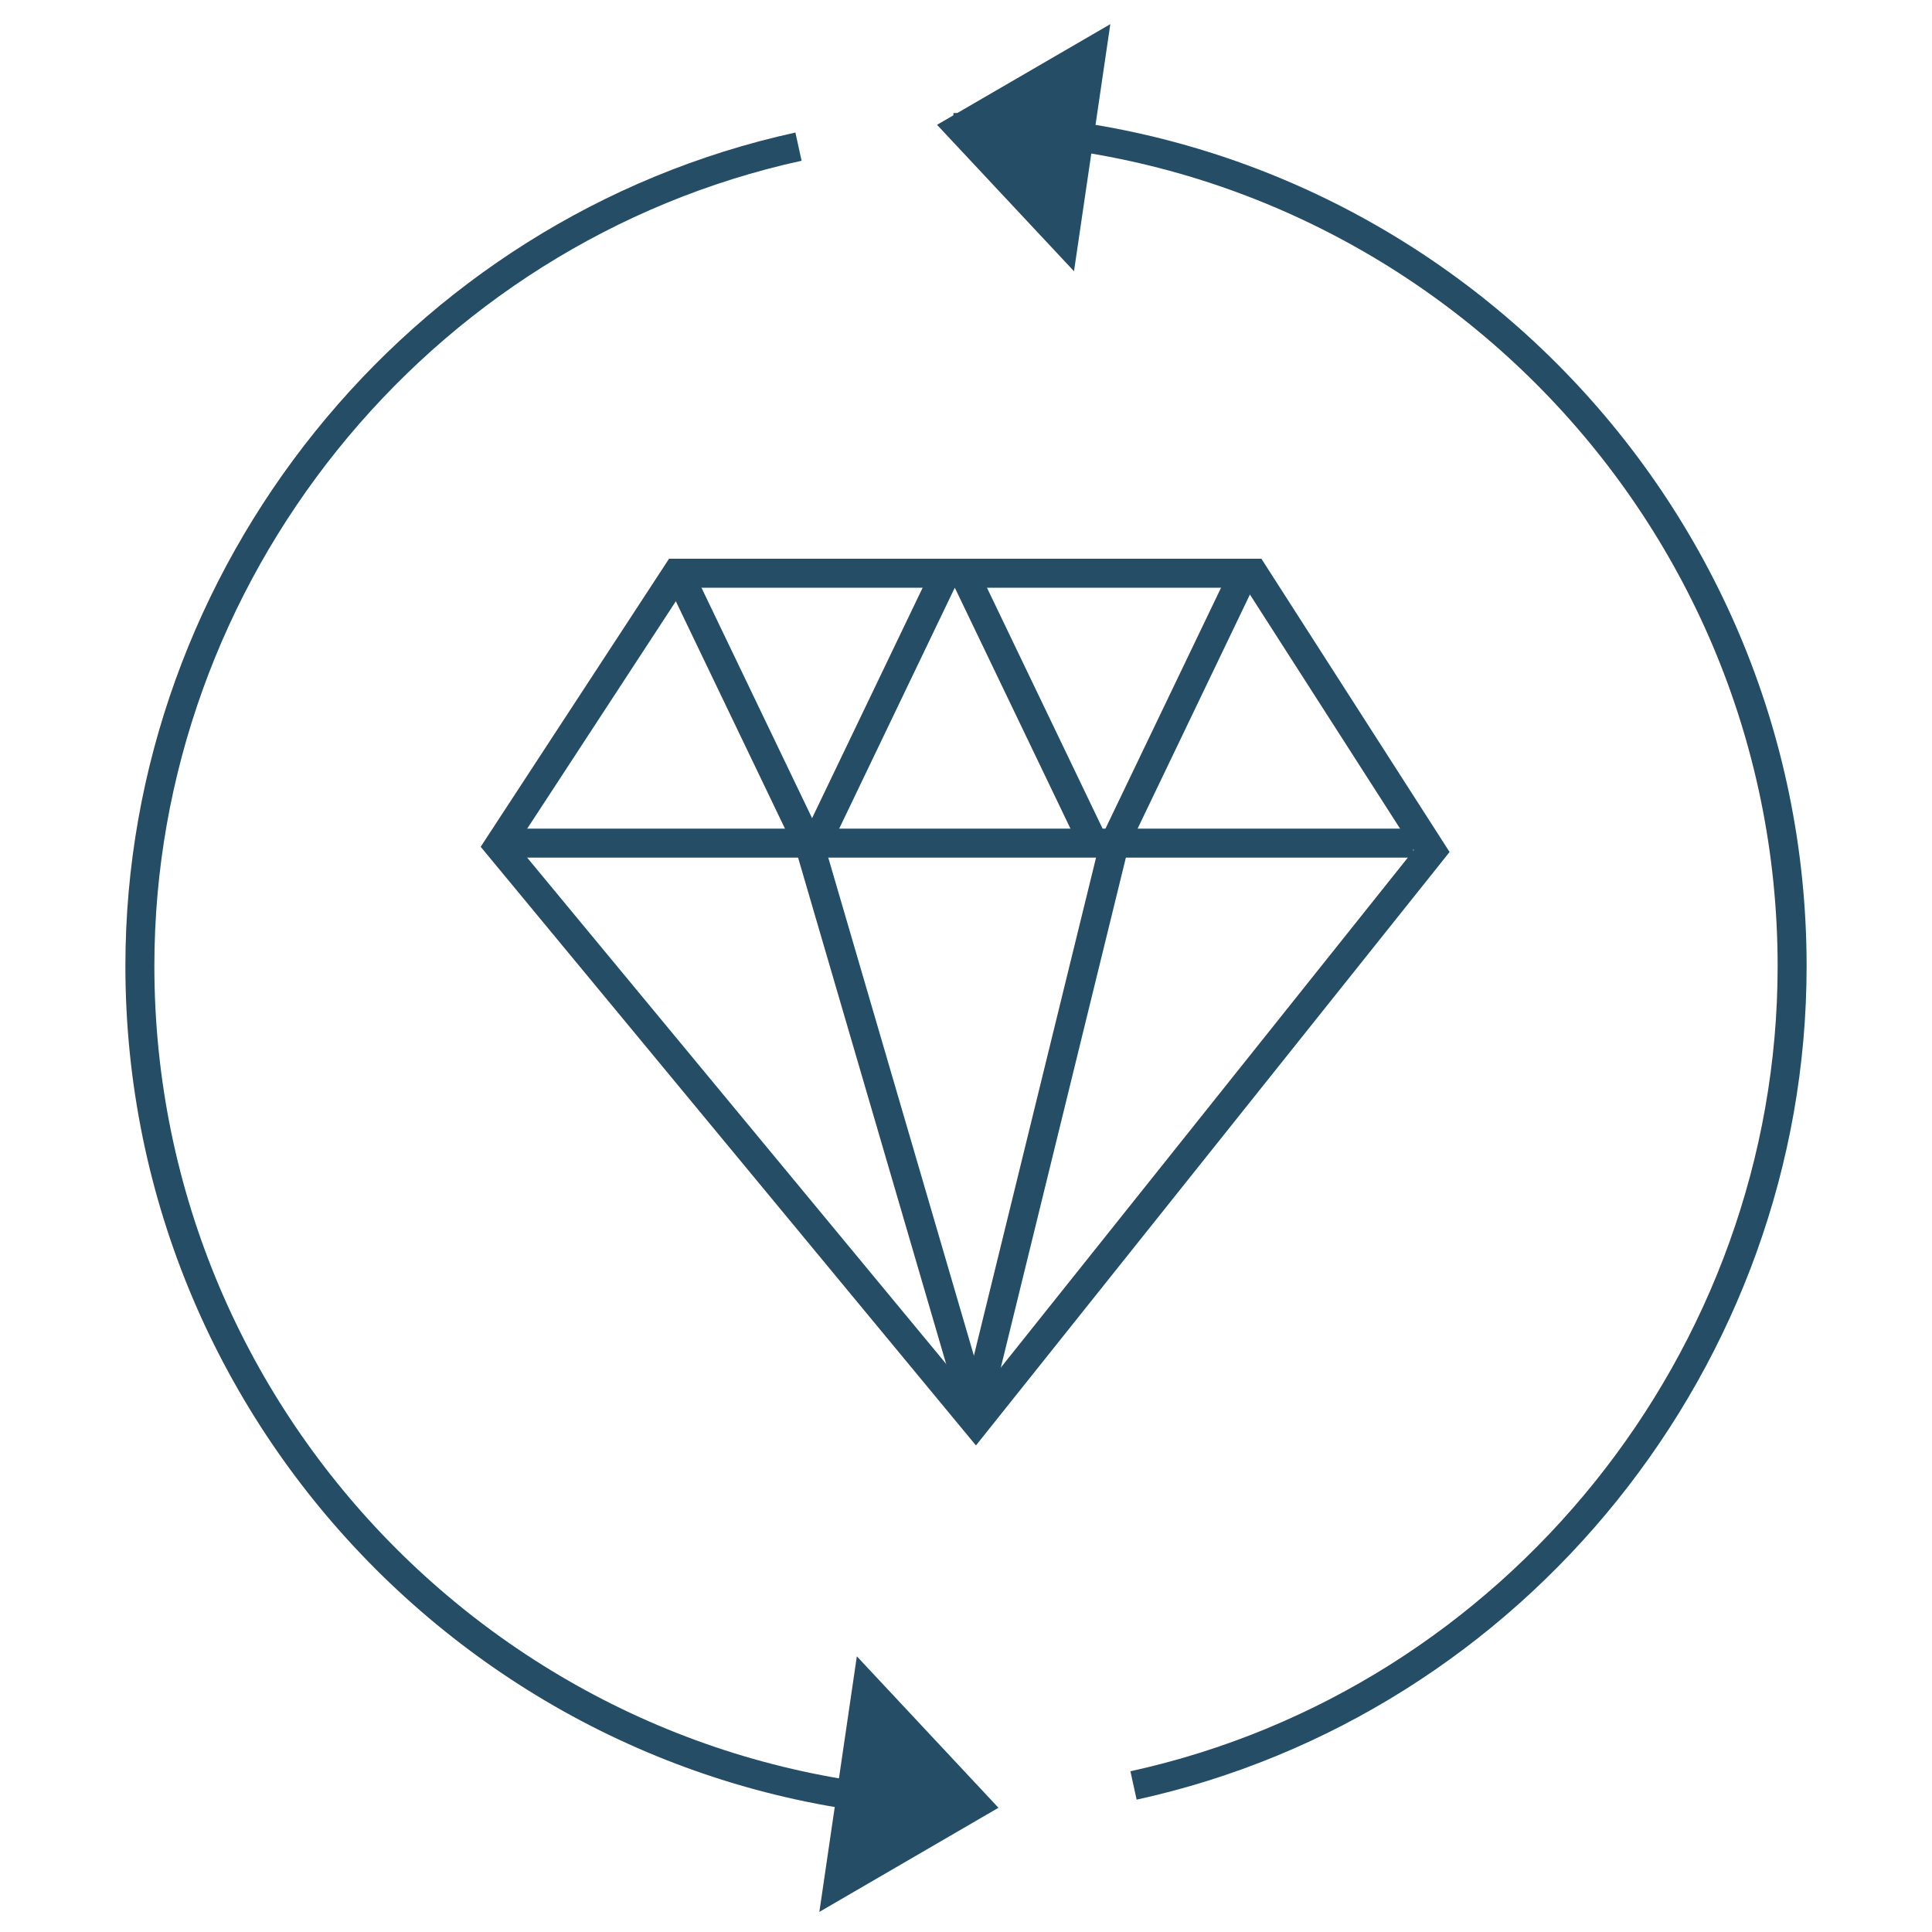 <?xml version="1.0" encoding="UTF-8"?><svg xmlns="http://www.w3.org/2000/svg" id="Layer_1" data-name="Layer 1" viewBox="0 0 100 100"><defs><style> .cls-1 { fill: #254e66; } </style></defs><polygon class="cls-1" points="51.68 93.57 42.41 98.96 44.35 85.73 51.68 93.57"/><path class="cls-1" d="M50.65,94.16c-24.35,0-44.16-19.81-44.16-44.16C6.49,29.4,21.08,11.26,41.17,6.86l.32,1.46C22.08,12.57,7.99,30.1,7.99,50c0,23.52,19.14,42.66,42.66,42.66v1.5Z"/><polygon class="cls-1" points="48.5 6.46 57.47 1.25 55.59 14.04 48.5 6.46"/><path class="cls-1" d="M58.83,93.14l-.32-1.46c19.41-4.25,33.5-21.77,33.5-41.67,0-23.52-19.14-42.66-42.66-42.66v-1.5c24.35,0,44.16,19.81,44.16,44.16,0,20.6-14.58,38.74-34.68,43.14Z"/><g><rect class="cls-1" x="39.36" y="57.27" width="29.61" height="1.5" transform="translate(-15.09 96.8) rotate(-76.22)"/><rect class="cls-1" x="45.41" y="43.31" width="1.5" height="29.96" transform="translate(-14.51 15.3) rotate(-16.3)"/><rect class="cls-1" x="38.23" y="35.57" width="15.05" height="1.5" transform="translate(-6.78 61.86) rotate(-64.37)"/><rect class="cls-1" x="53.42" y="36.11" width="15.05" height="1.5" transform="translate(1.35 75.86) rotate(-64.37)"/><rect class="cls-1" x="52.6" y="29.34" width="1.5" height="15.05" transform="translate(-10.7 26.72) rotate(-25.64)"/><rect class="cls-1" x="37.95" y="29.61" width="1.5" height="15.05" transform="translate(-12.26 20.4) rotate(-25.64)"/><rect class="cls-1" x="26.22" y="42.89" width="46.93" height="1.5"/><path class="cls-1" d="M50.51,74.81l-25.63-30.98,9.75-14.91h30.66l9.74,15.18-24.51,30.71ZM26.74,43.73l23.75,28.7,22.69-28.43-8.71-13.58h-29.03l-8.7,13.31Z"/></g></svg>